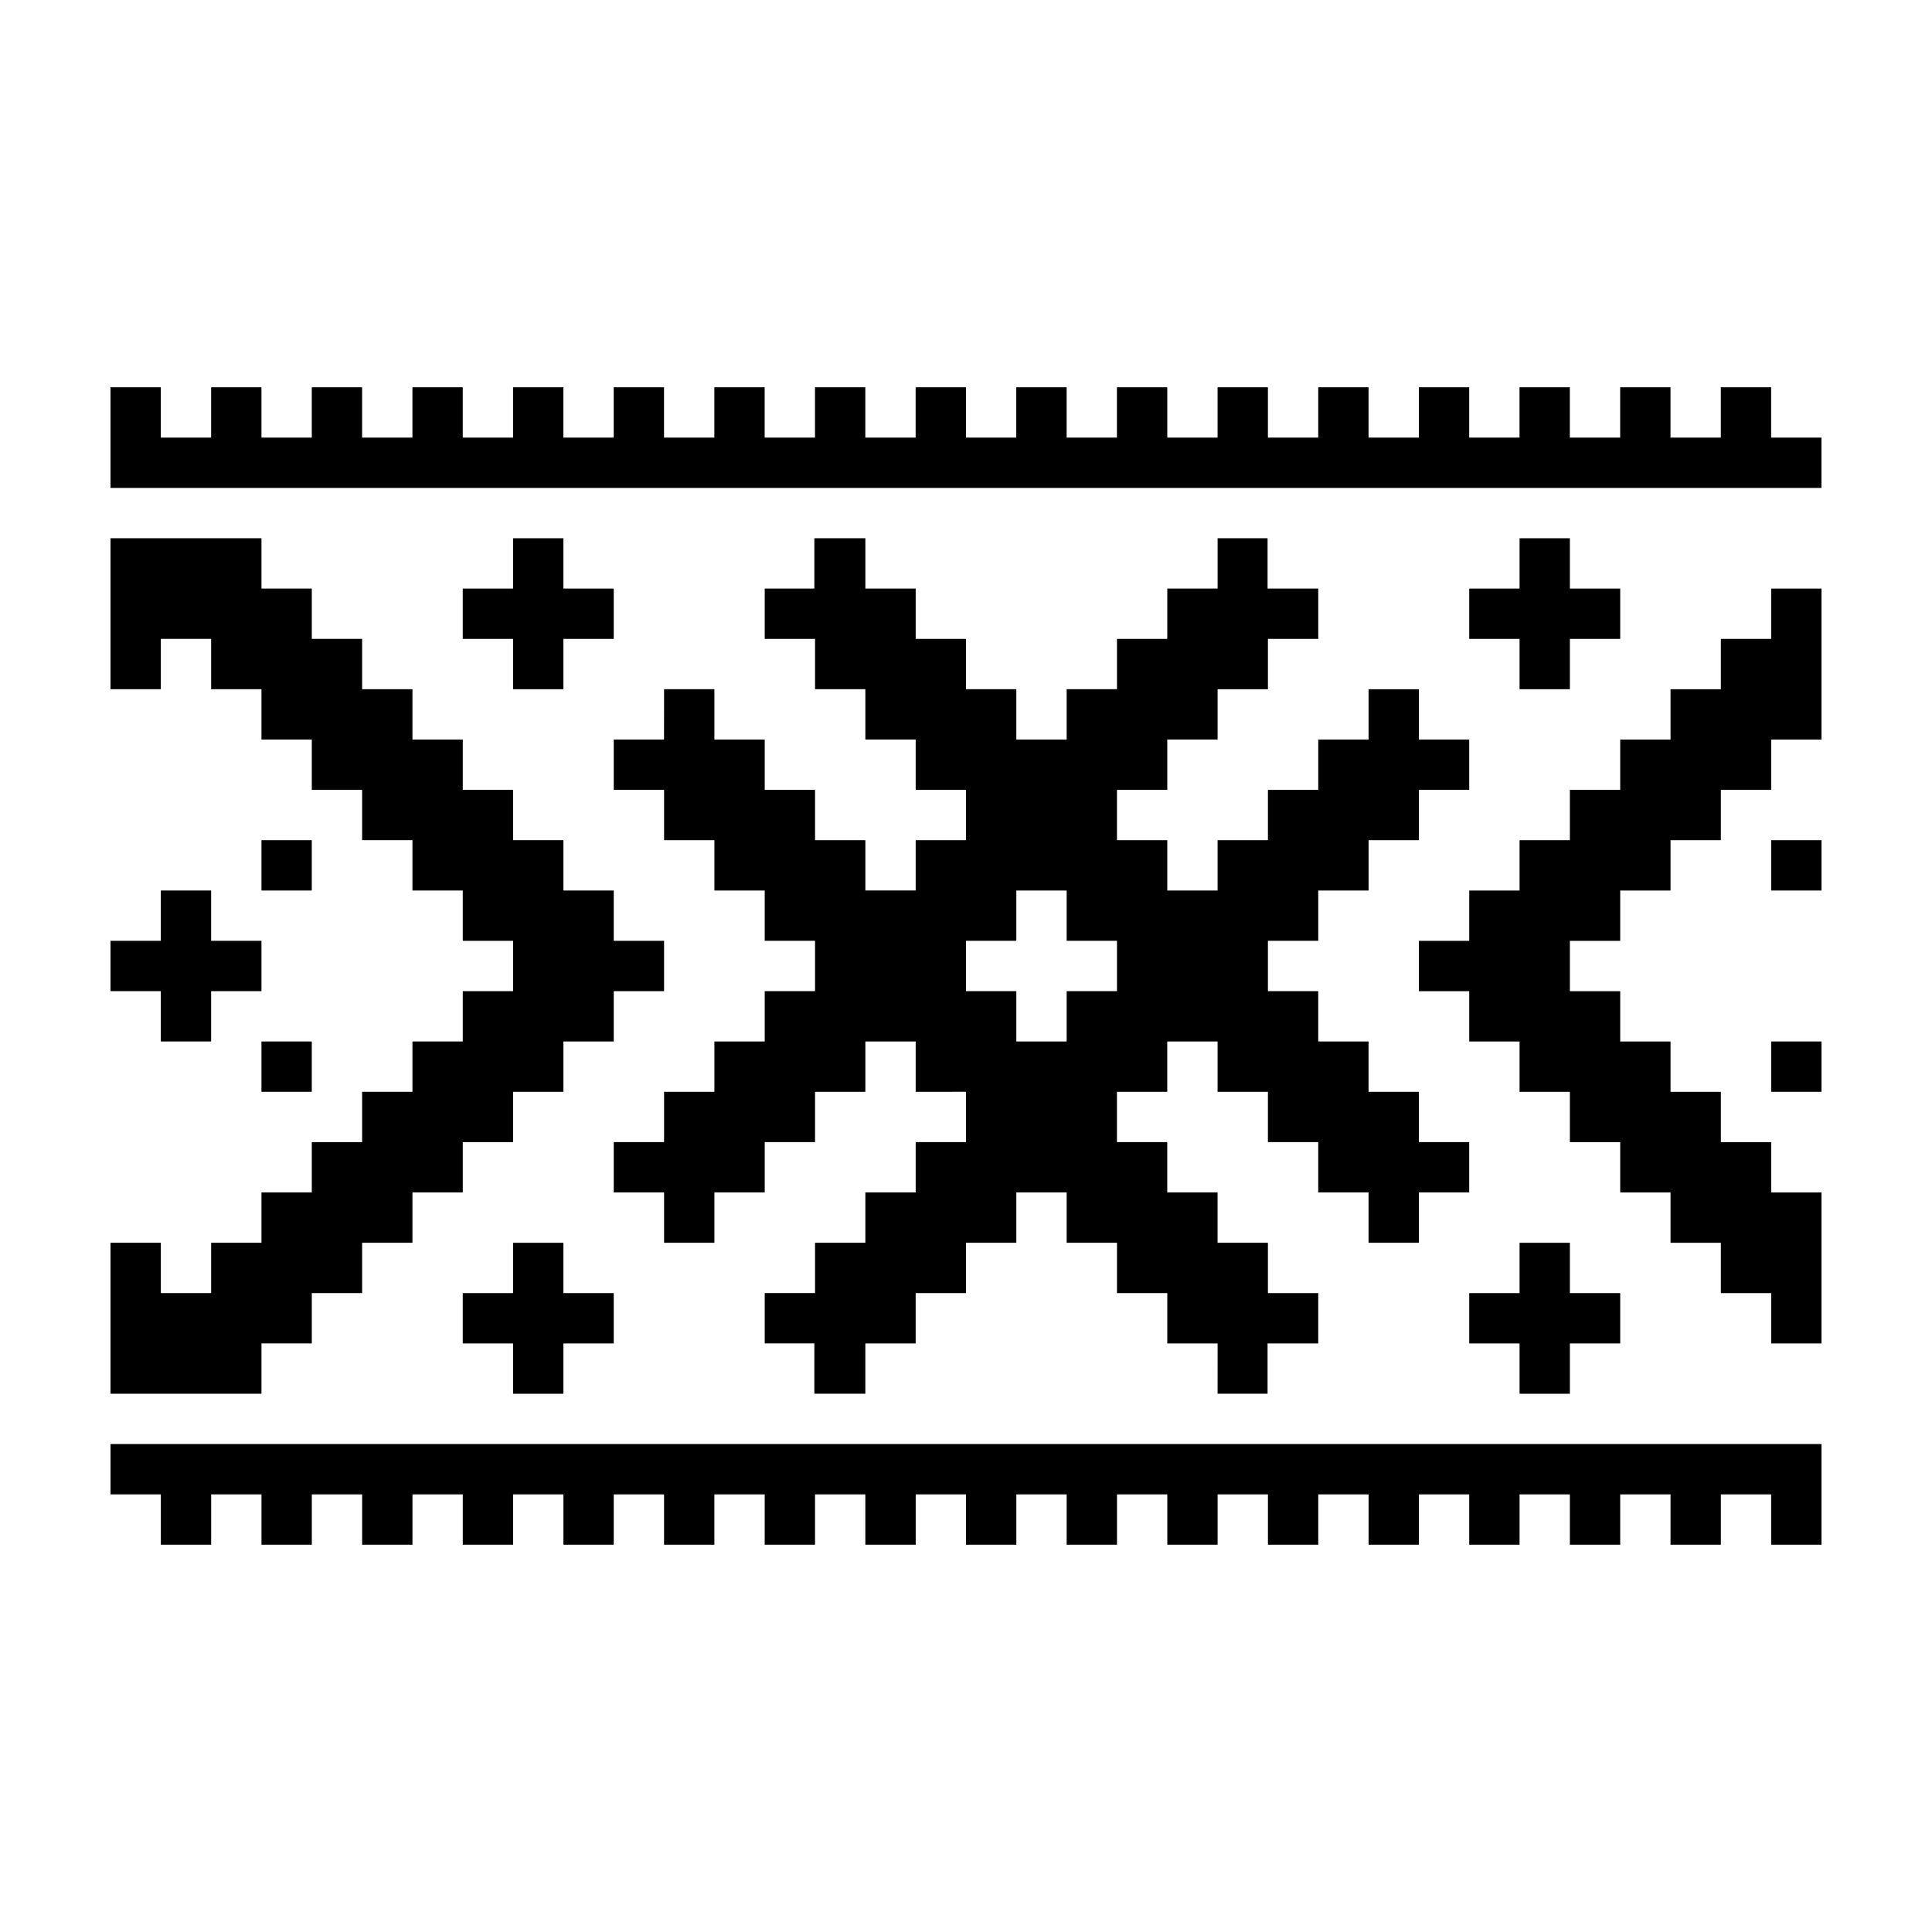 <?xml version="1.0" encoding="UTF-8"?>
<!-- Uploaded to: ICON Repo, www.iconrepo.com, Generator: ICON Repo Mixer Tools -->
<svg fill="#000000" width="800px" height="800px" version="1.1" viewBox="144 144 512 512" xmlns="http://www.w3.org/2000/svg">
 <g>
  <path d="m493.35 393.33v-13.336h13.336v-13.336h13.336v-13.336h13.336v-13.336h-13.336v-13.336h-13.336v13.336h-13.336v13.336h-13.336v13.336h-13.336v13.336h-13.336v-13.336h-13.336v-13.336h13.336v-13.336h13.336v-13.336h13.336v-13.336h13.336v-13.336h-13.43v-13.34h-13.238v13.336h-13.336v13.336h-13.336v13.336h-13.336v13.336h-13.336v-13.336h-13.336v-13.336h-13.336v-13.336h-13.336v-13.336h-13.516v13.336h-13.156v13.336h13.336v13.336h13.336v13.336h13.336v13.336h13.336v13.336h-13.336v13.336h-13.336v-13.336h-13.336v-13.336h-13.336v-13.336h-13.336v-13.34l-13.336-0.004-0.012 13.348-13.324-0.012v13.348h13.336v13.336h13.336v13.336h13.336v13.336h13.336v13.336h-13.336v13.336h-13.336v13.336h-13.336v13.336h-13.336v13.336h13.336v13.336h13.336v-13.336h13.336v-13.336h13.336v-13.336h13.336v-13.336h13.336v13.336l13.336-0.004v13.336h-13.336v13.336h-13.336v13.336h-13.336v13.336h-13.336v13.336h13.156l-0.004 13.34h13.516v-13.336h13.336v-13.336h13.34v-13.336h13.336v-13.336h13.336v13.336h13.336v13.336h13.336v13.336h13.336l-0.004 13.336h13.238v-13.336h13.43v-13.336h-13.336v-13.336h-13.336v-13.336h-13.336v-13.336h-13.336v-13.336h13.336v-13.336h13.336v13.336h13.336v13.336h13.336v13.336h13.336v13.336h13.336v-13.336h13.336v-13.336h-13.336v-13.336h-13.336v-13.336h-13.336v-13.336h-13.336v-13.336zm-53.34 13.336h-13.336v13.336h-13.336v-13.336h-13.336v-13.336h13.336v-13.336h13.336v13.336h13.336z"/>
  <path d="m613.38 299.98v13.336h-13.336v13.336h-13.336v13.336h-13.336v13.336h-13.336v13.336h-13.336v13.34h-13.336v13.336h-13.344v13.336h13.344v13.336h13.336v13.336h13.336v13.336h13.336v13.336h13.336v13.336h13.336v13.336h13.336v13.336h13.332v-40.008h-13.332v-13.336h-13.336v-13.336h-13.336v-13.336h-13.336v-13.336h-13.336v-13.336h13.336v-13.336h13.336v-13.34h13.336v-13.336h13.336v-13.336h13.332v-40.008z"/>
  <path d="m186.62 420h13.336v-13.336h13.336v-13.336h-13.336v-13.336h-13.336v13.336h-13.336v13.336h13.336z"/>
  <path d="m306.65 393.33v-13.336h-13.34v-13.34h-13.336v-13.336h-13.336v-13.336h-13.336v-13.336h-13.336v-13.336h-13.336v-13.336h-13.336v-13.336h-40.008v40.008h13.336v-13.336h13.336v13.336h13.336v13.336h13.336v13.336h13.336v13.336h13.336v13.34h13.336v13.336h13.336v13.336h-13.336v13.336h-13.336v13.336h-13.336v13.336h-13.336v13.336h-13.336v13.336h-13.336v13.336h-13.336v-13.336h-13.336v40.008h40.008v-13.336h13.336v-13.336h13.336v-13.336h13.336v-13.336h13.336v-13.336h13.336v-13.336h13.336v-13.336h13.34v-13.336h13.336v-13.336z"/>
  <path d="m279.97 326.65h13.336v-13.336h13.34v-13.336h-13.34v-13.336h-13.336v13.336h-13.336v13.336h13.336z"/>
  <path d="m279.97 513.36h13.336v-13.336h13.34v-13.336h-13.34v-13.336h-13.336v13.336h-13.336v13.336h13.336z"/>
  <path d="m546.7 326.65h13.336v-13.336h13.336v-13.336h-13.336v-13.336h-13.336v13.336h-13.336v13.336h13.336z"/>
  <path d="m546.7 513.36h13.336v-13.336h13.336v-13.336h-13.336v-13.336h-13.336v13.336h-13.336v13.336h13.336z"/>
  <path d="m213.29 366.66h13.336v13.336h-13.336z"/>
  <path d="m213.29 420h13.336v13.336h-13.336z"/>
  <path d="m613.38 366.66h13.336v13.336h-13.336z"/>
  <path d="m613.38 420h13.336v13.336h-13.336z"/>
  <path d="m613.37 259.97v-13.336h-13.336v13.336h-13.336v-13.336h-13.336v13.336h-13.336v-13.336h-13.336v13.336h-13.336v-13.336h-13.336v13.336h-13.336v-13.336h-13.336v13.336h-13.336v-13.336h-13.336v13.336h-13.332v-13.336h-13.344v13.336h-13.328v-13.336h-13.344v13.336h-13.336v-13.336h-13.336v13.336h-13.336v-13.336h-13.336v13.336h-13.336v-13.336h-13.336v13.336h-13.336v-13.336h-13.332v13.336h-13.336v-13.336h-13.336v13.336h-13.336v-13.336h-13.336v13.336h-13.336v-13.336h-13.336v13.336h-13.336v-13.336h-13.336v13.336h-13.336v-13.336h-13.336v26.672h453.42v-13.336z"/>
  <path d="m173.29 526.69v13.336h13.336v13.336h13.336v-13.336h13.336v13.336h13.336v-13.336h13.336v13.336h13.336v-13.336h13.336v13.336h13.336v-13.336h13.336v13.336h13.336v-13.336h13.332v13.336h13.336v-13.336h13.336v13.336h13.336v-13.336h13.336v13.336h13.344v-13.336h13.328v13.336h13.344v-13.336h13.336v13.336h13.336v-13.336h13.336v13.336h13.332v-13.336h13.336v13.336h13.336v-13.336h13.336v13.336h13.336v-13.336h13.336v13.336h13.336v-13.336h13.336v13.336h13.336v-13.336h13.336v13.336h13.336v-13.336h13.336v13.336h13.336v-26.672z"/>
 </g>
</svg>